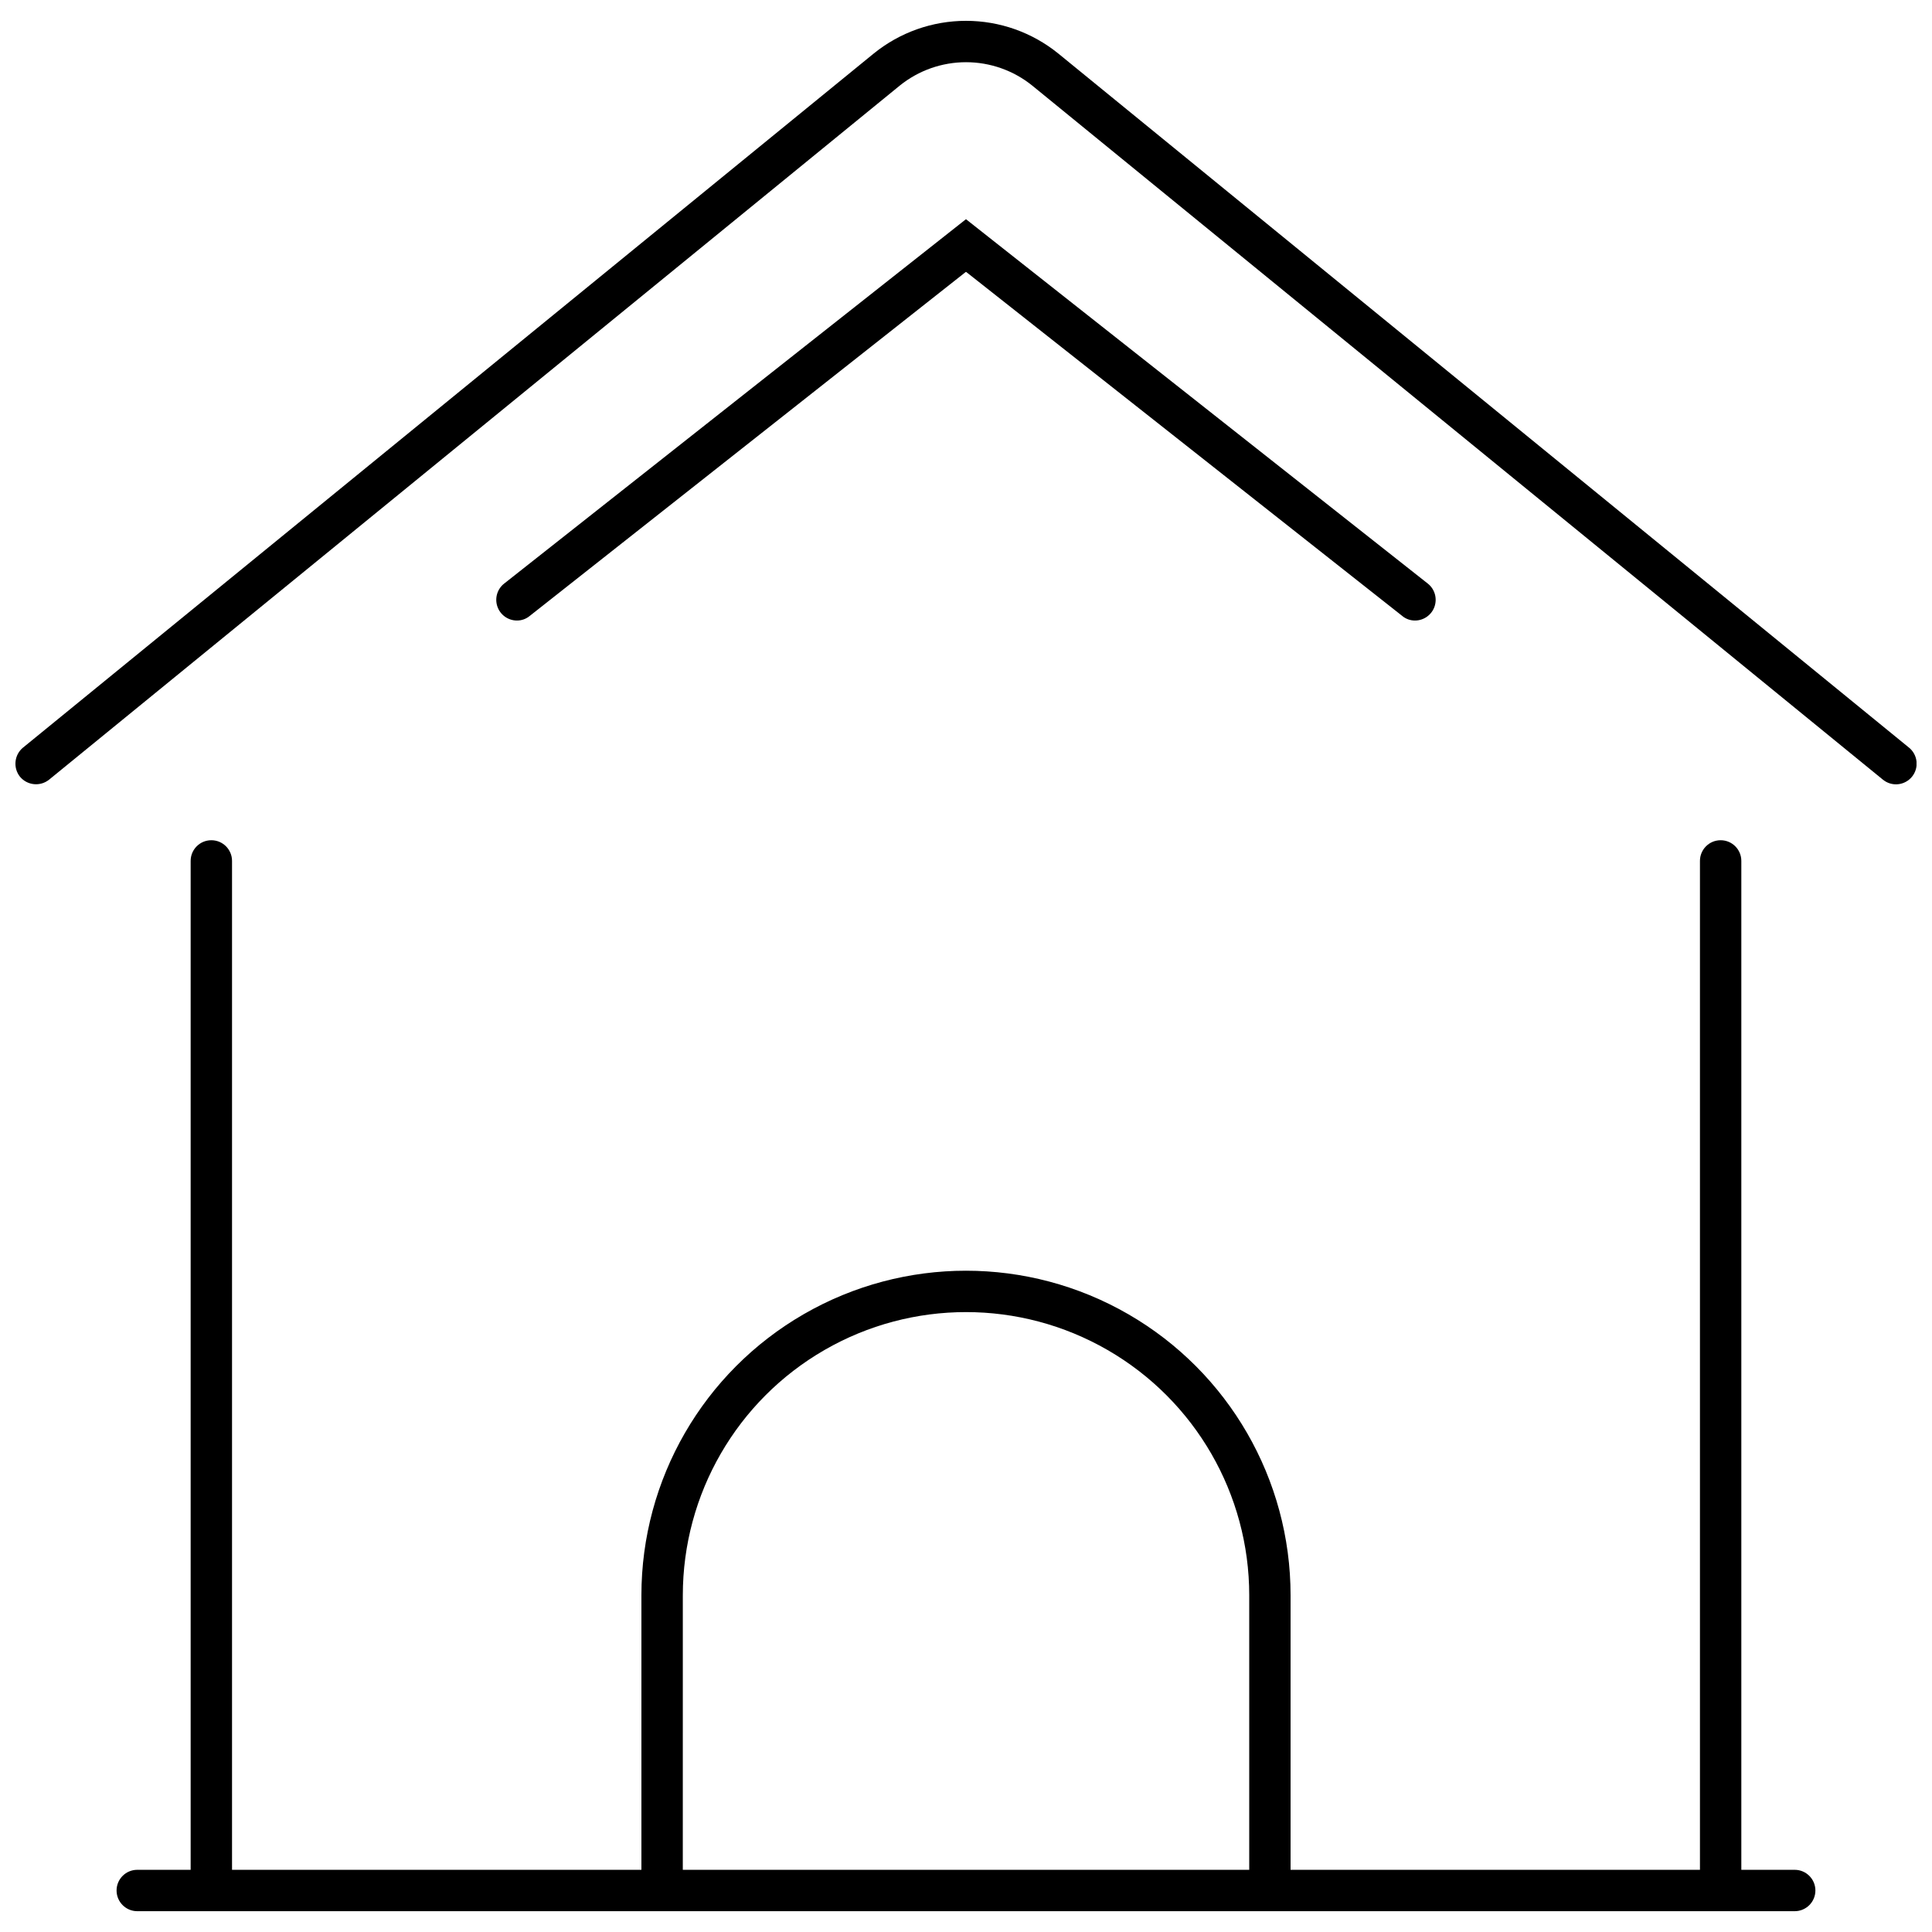 <?xml version="1.0" encoding="UTF-8"?>
<!-- The Best Svg Icon site in the world: iconSvg.co, Visit us! https://iconsvg.co -->
<svg width="800px" height="800px" version="1.1" viewBox="144 144 512 512" xmlns="http://www.w3.org/2000/svg">
 <defs>
  <clipPath id="a">
   <path d="m148.09 149h503.81v203h-503.81z"/>
  </clipPath>
 </defs>
 <path d="m515.62 307.24-115.57-91.168-0.055 0.055-0.055-0.055-115.57 91.168c-0.953 0.789-2.156 1.219-3.394 1.207-2.34-0.012-4.414-1.504-5.168-3.715-0.754-2.215-0.023-4.664 1.824-6.098l122.36-96.543 122.36 96.543c1.844 1.434 2.574 3.883 1.82 6.098-0.754 2.211-2.828 3.703-5.164 3.715-1.242 0.012-2.445-0.418-3.398-1.207z"/>
 <g clip-path="url(#a)">
  <path d="m150.12 342.11 225.43-183.93c6.918-5.606 15.551-8.66 24.453-8.66s17.531 3.055 24.449 8.66l225.43 183.93c1.137 0.914 1.863 2.242 2.016 3.691 0.156 1.449-0.277 2.902-1.195 4.031-0.922 1.133-2.254 1.848-3.703 1.996-1.449 0.145-2.898-0.293-4.023-1.223l-225.43-183.93c-4.969-4.008-11.16-6.191-17.543-6.191-6.387 0-12.578 2.184-17.547 6.191l-225.43 183.93c-2.356 1.902-5.797 1.559-7.731-0.766-1.883-2.367-1.52-5.809 0.82-7.731z"/>
 </g>
 <path d="m180.38 639.52h14.145v-267.37c0-3.027 2.453-5.481 5.484-5.481 3.027 0 5.481 2.453 5.481 5.481v267.37h108.49v-72.75c0-30.73 16.395-59.129 43.008-74.492 26.617-15.367 59.406-15.367 86.02 0 26.613 15.363 43.008 43.762 43.008 74.492v72.75h108.49v-267.37c0-3.027 2.453-5.481 5.484-5.481 3.027 0 5.481 2.453 5.481 5.481v267.37h14.145c3.027 0 5.484 2.453 5.484 5.481s-2.457 5.484-5.484 5.484h-439.24c-3.027 0-5.481-2.457-5.481-5.484s2.453-5.481 5.481-5.481zm144.57 0h150.11v-72.75c0-26.812-14.305-51.59-37.527-64.996-23.219-13.406-51.828-13.406-75.051 0s-37.527 38.184-37.527 64.996z"/>
</svg>